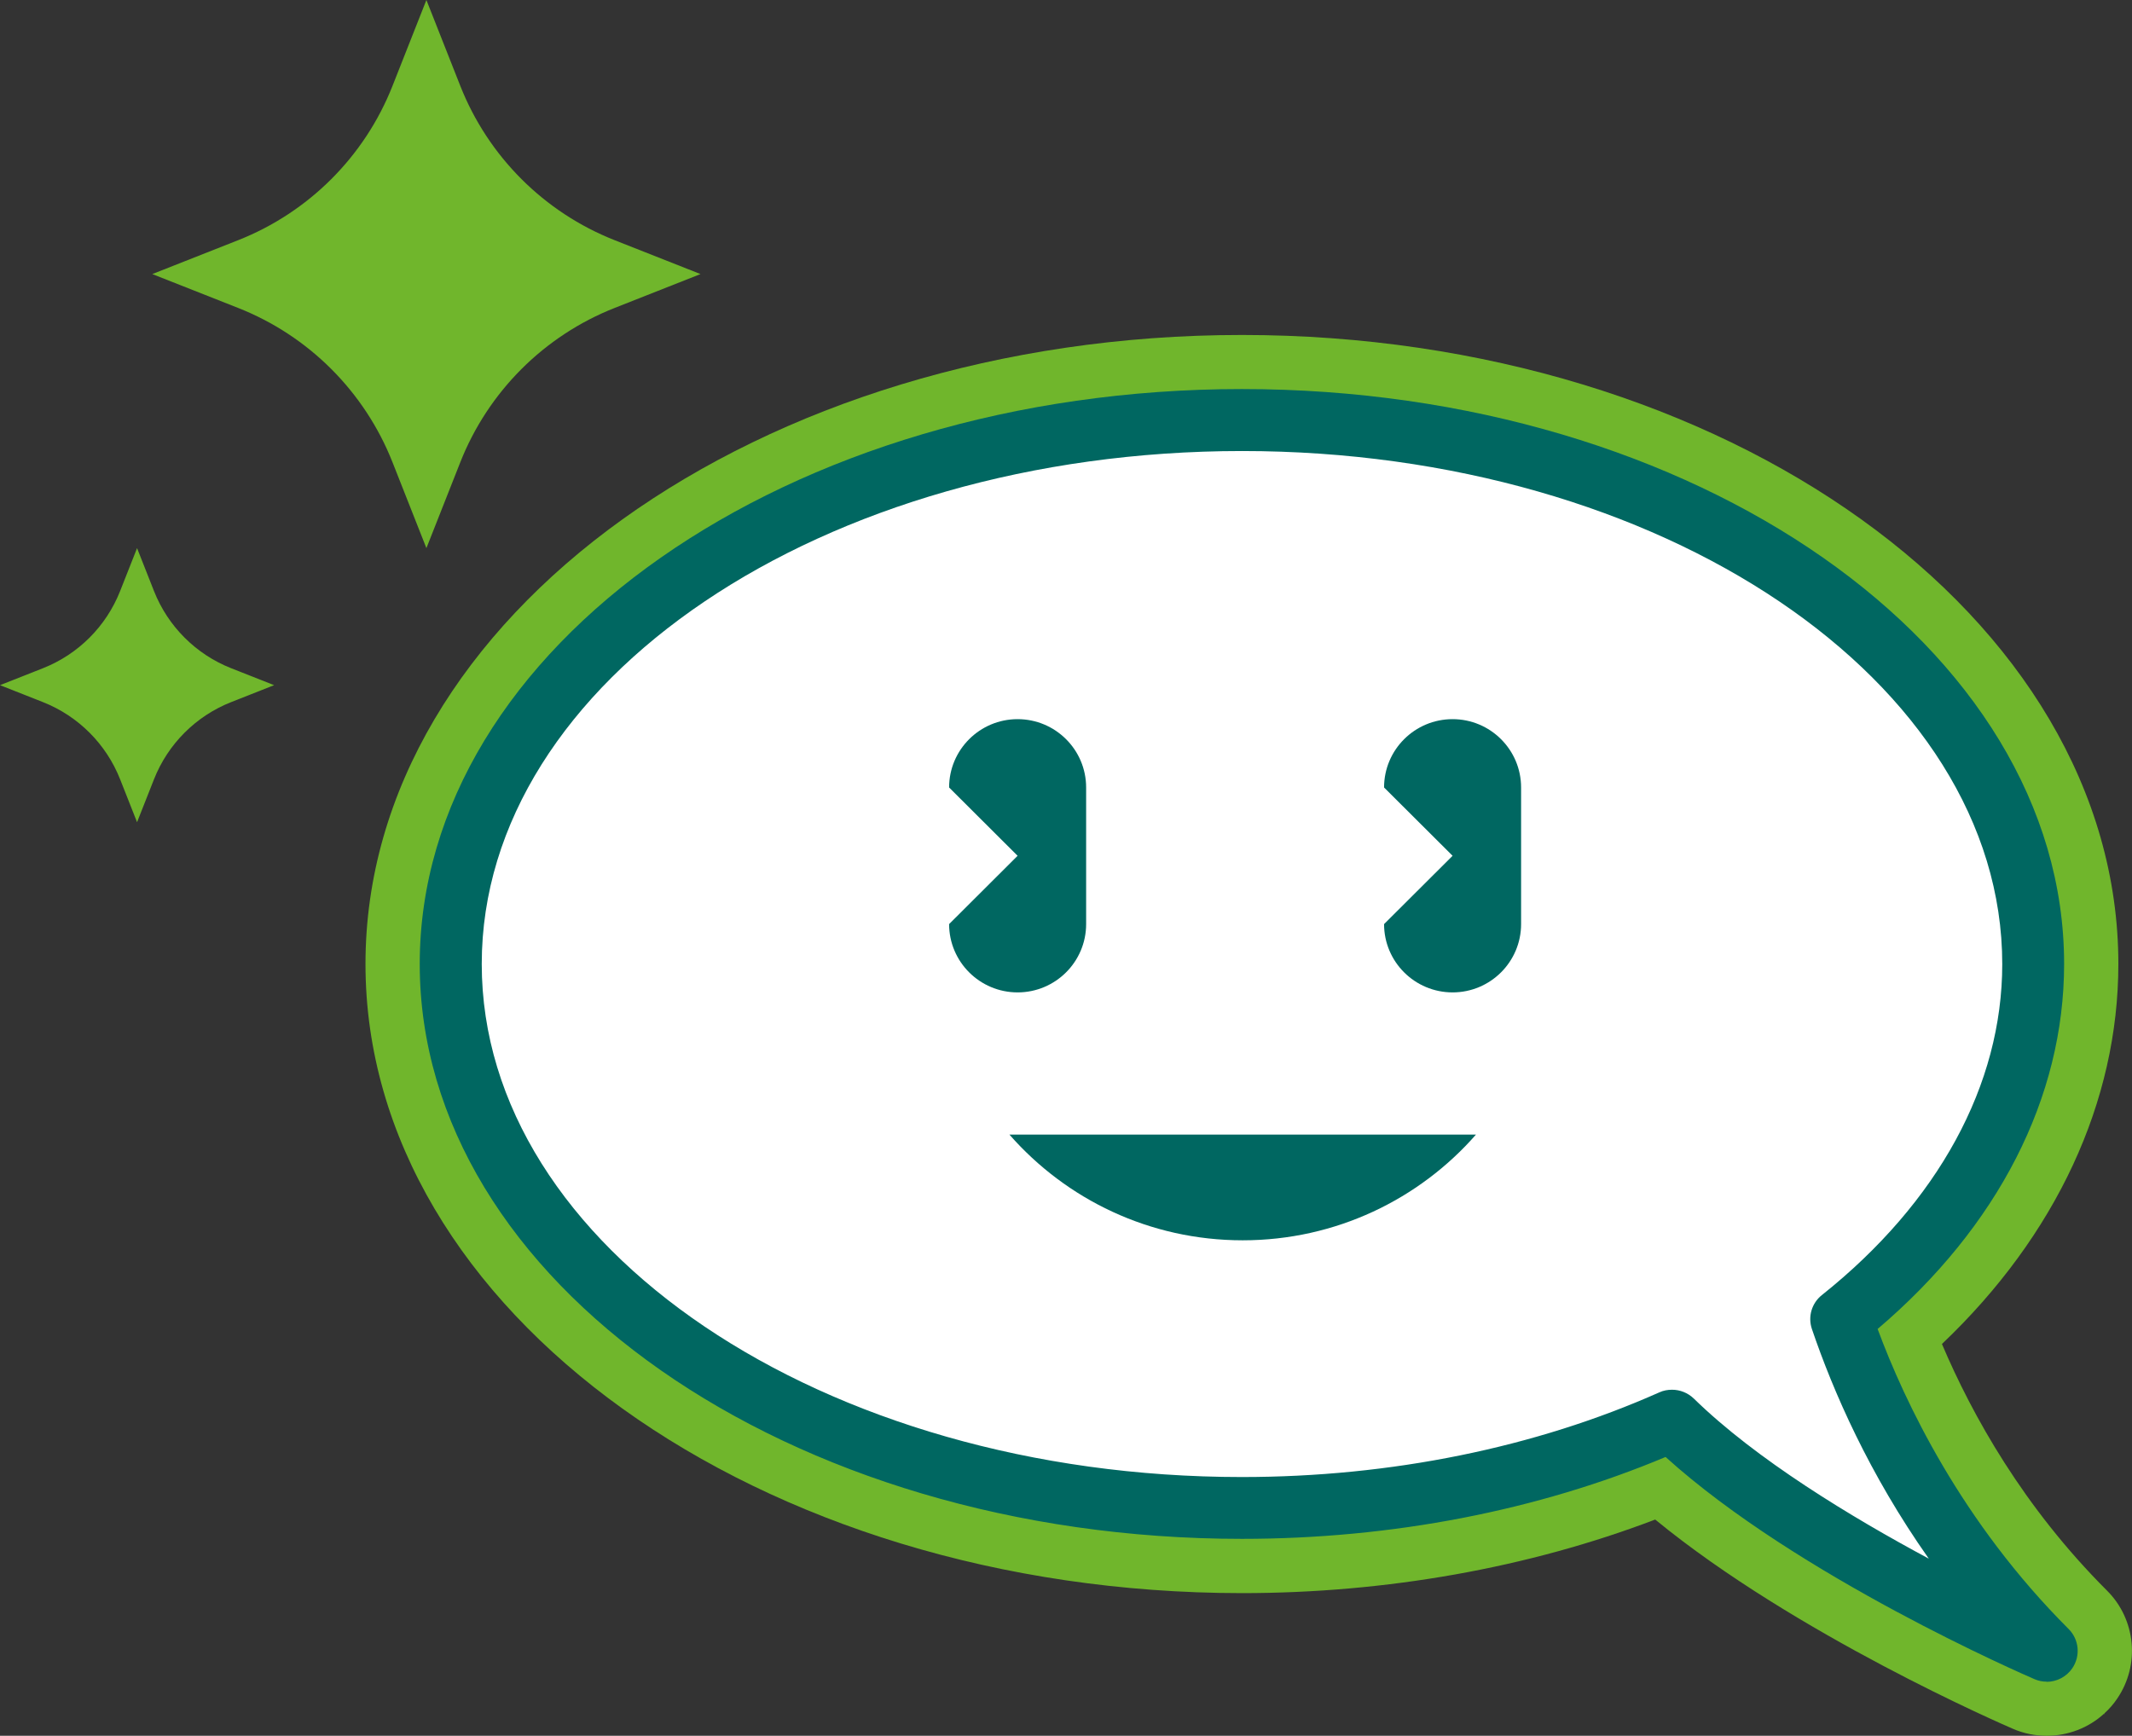 <?xml version="1.0" encoding="UTF-8"?>
<svg xmlns="http://www.w3.org/2000/svg" width="70" height="57" viewBox="0 0 70 57" fill="none">
  <rect x="0" y="0" width="70" height="57" fill="#333333" stroke="none"/>
  <path d="M67.201 57C66.814 57 66.442 56.924 66.091 56.772C65.786 56.64 58.946 53.676 54.345 49.9C50.192 51.483 45.525 52.316 40.776 52.316C24.907 52.311 12 43.049 12 31.655C12 20.262 24.907 11 40.776 11C56.645 11 69.552 20.267 69.552 31.655C69.552 36.182 67.506 40.572 63.76 44.135C64.753 46.474 66.432 49.489 69.181 52.235C70.127 53.178 70.27 54.671 69.516 55.777C69.394 55.96 69.252 56.122 69.089 56.269L69.109 56.295L69.079 56.279C68.57 56.741 67.903 57 67.201 57ZM40.776 16.582C27.996 16.582 17.599 23.343 17.599 31.655C17.599 39.968 27.996 46.728 40.776 46.728C45.413 46.728 49.901 45.82 53.754 44.099C54.111 43.937 54.497 43.856 54.899 43.856C55.637 43.856 56.33 44.14 56.859 44.653C57.322 45.104 57.867 45.571 58.498 46.053C58.248 45.444 58.019 44.83 57.806 44.206C57.429 43.099 57.795 41.861 58.712 41.13C62.096 38.431 63.964 35.066 63.964 31.65C63.964 23.337 53.566 16.577 40.786 16.577L40.776 16.582Z" fill="#70B62C"></path>
  <path d="M40.776 13.791C55.123 13.791 66.753 21.79 66.753 31.655C66.753 36.111 64.376 40.186 60.452 43.313C61.333 45.906 63.272 50.291 67.201 54.209C67.201 54.209 59.042 50.702 54.894 46.647C50.828 48.464 45.983 49.519 40.776 49.519C26.429 49.519 14.799 41.521 14.799 31.655C14.799 21.79 26.429 13.791 40.776 13.791Z" fill="white"></path>
  <path d="M67.201 55.224C67.063 55.224 66.931 55.198 66.799 55.142C66.473 55 59.027 51.773 54.686 47.845C50.492 49.606 45.698 50.534 40.776 50.534C25.889 50.534 13.781 42.064 13.781 31.655C13.781 21.247 25.889 12.776 40.776 12.776C55.663 12.776 67.771 21.247 67.771 31.655C67.771 36.045 65.603 40.278 61.648 43.642C62.534 46.033 64.397 49.976 67.918 53.493C68.264 53.838 68.315 54.376 68.041 54.782C67.847 55.066 67.526 55.229 67.196 55.229L67.201 55.224ZM54.9 45.637C55.159 45.637 55.419 45.739 55.612 45.926C57.663 47.931 60.783 49.819 63.328 51.184C61.368 48.403 60.188 45.693 59.49 43.642C59.353 43.236 59.485 42.79 59.821 42.526C63.638 39.481 65.74 35.624 65.74 31.66C65.74 22.368 54.543 14.811 40.781 14.811C27.019 14.811 15.817 22.363 15.817 31.655C15.817 40.948 27.014 48.504 40.776 48.504C45.662 48.504 50.4 47.54 54.482 45.723C54.614 45.662 54.757 45.637 54.9 45.637Z" fill="#006761"></path>
  <path d="M47.693 28.103L45.443 25.86C45.443 24.621 46.451 23.616 47.693 23.616C48.934 23.616 49.942 24.621 49.942 25.86V30.346C49.942 31.584 48.934 32.589 47.693 32.589C46.451 32.589 45.443 31.584 45.443 30.346L47.693 28.103Z" fill="#006761"></path>
  <path d="M33.411 28.103L31.162 25.86C31.162 24.621 32.17 23.616 33.411 23.616C34.653 23.616 35.661 24.621 35.661 25.86V30.346C35.661 31.584 34.653 32.589 33.411 32.589C32.17 32.589 31.162 31.584 31.162 30.346L33.411 28.103Z" fill="#006761"></path>
  <path d="M40.802 40.73C43.855 40.73 46.599 39.385 48.461 37.258H33.142C35.005 39.385 37.743 40.73 40.802 40.73Z" fill="#006761"></path>
  <path d="M20.182 7.888C17.863 6.973 16.027 5.137 15.112 2.818L14 0L12.888 2.818C11.974 5.137 10.137 6.973 7.818 7.888L5 9L7.818 10.112C10.137 11.027 11.973 12.863 12.888 15.182L14 18L15.112 15.182C16.027 12.863 17.863 11.027 20.182 10.112L23 9L20.182 7.888Z" fill="#70B62C"></path>
  <path d="M7.591 21.944C6.431 21.486 5.514 20.569 5.056 19.409L4.5 18L3.944 19.409C3.487 20.569 2.569 21.486 1.409 21.944L0 22.5L1.409 23.056C2.569 23.514 3.486 24.431 3.944 25.591L4.5 27L5.056 25.591C5.514 24.431 6.431 23.514 7.591 23.056L9 22.5L7.591 21.944Z" fill="#70B62C"></path>
</svg>
